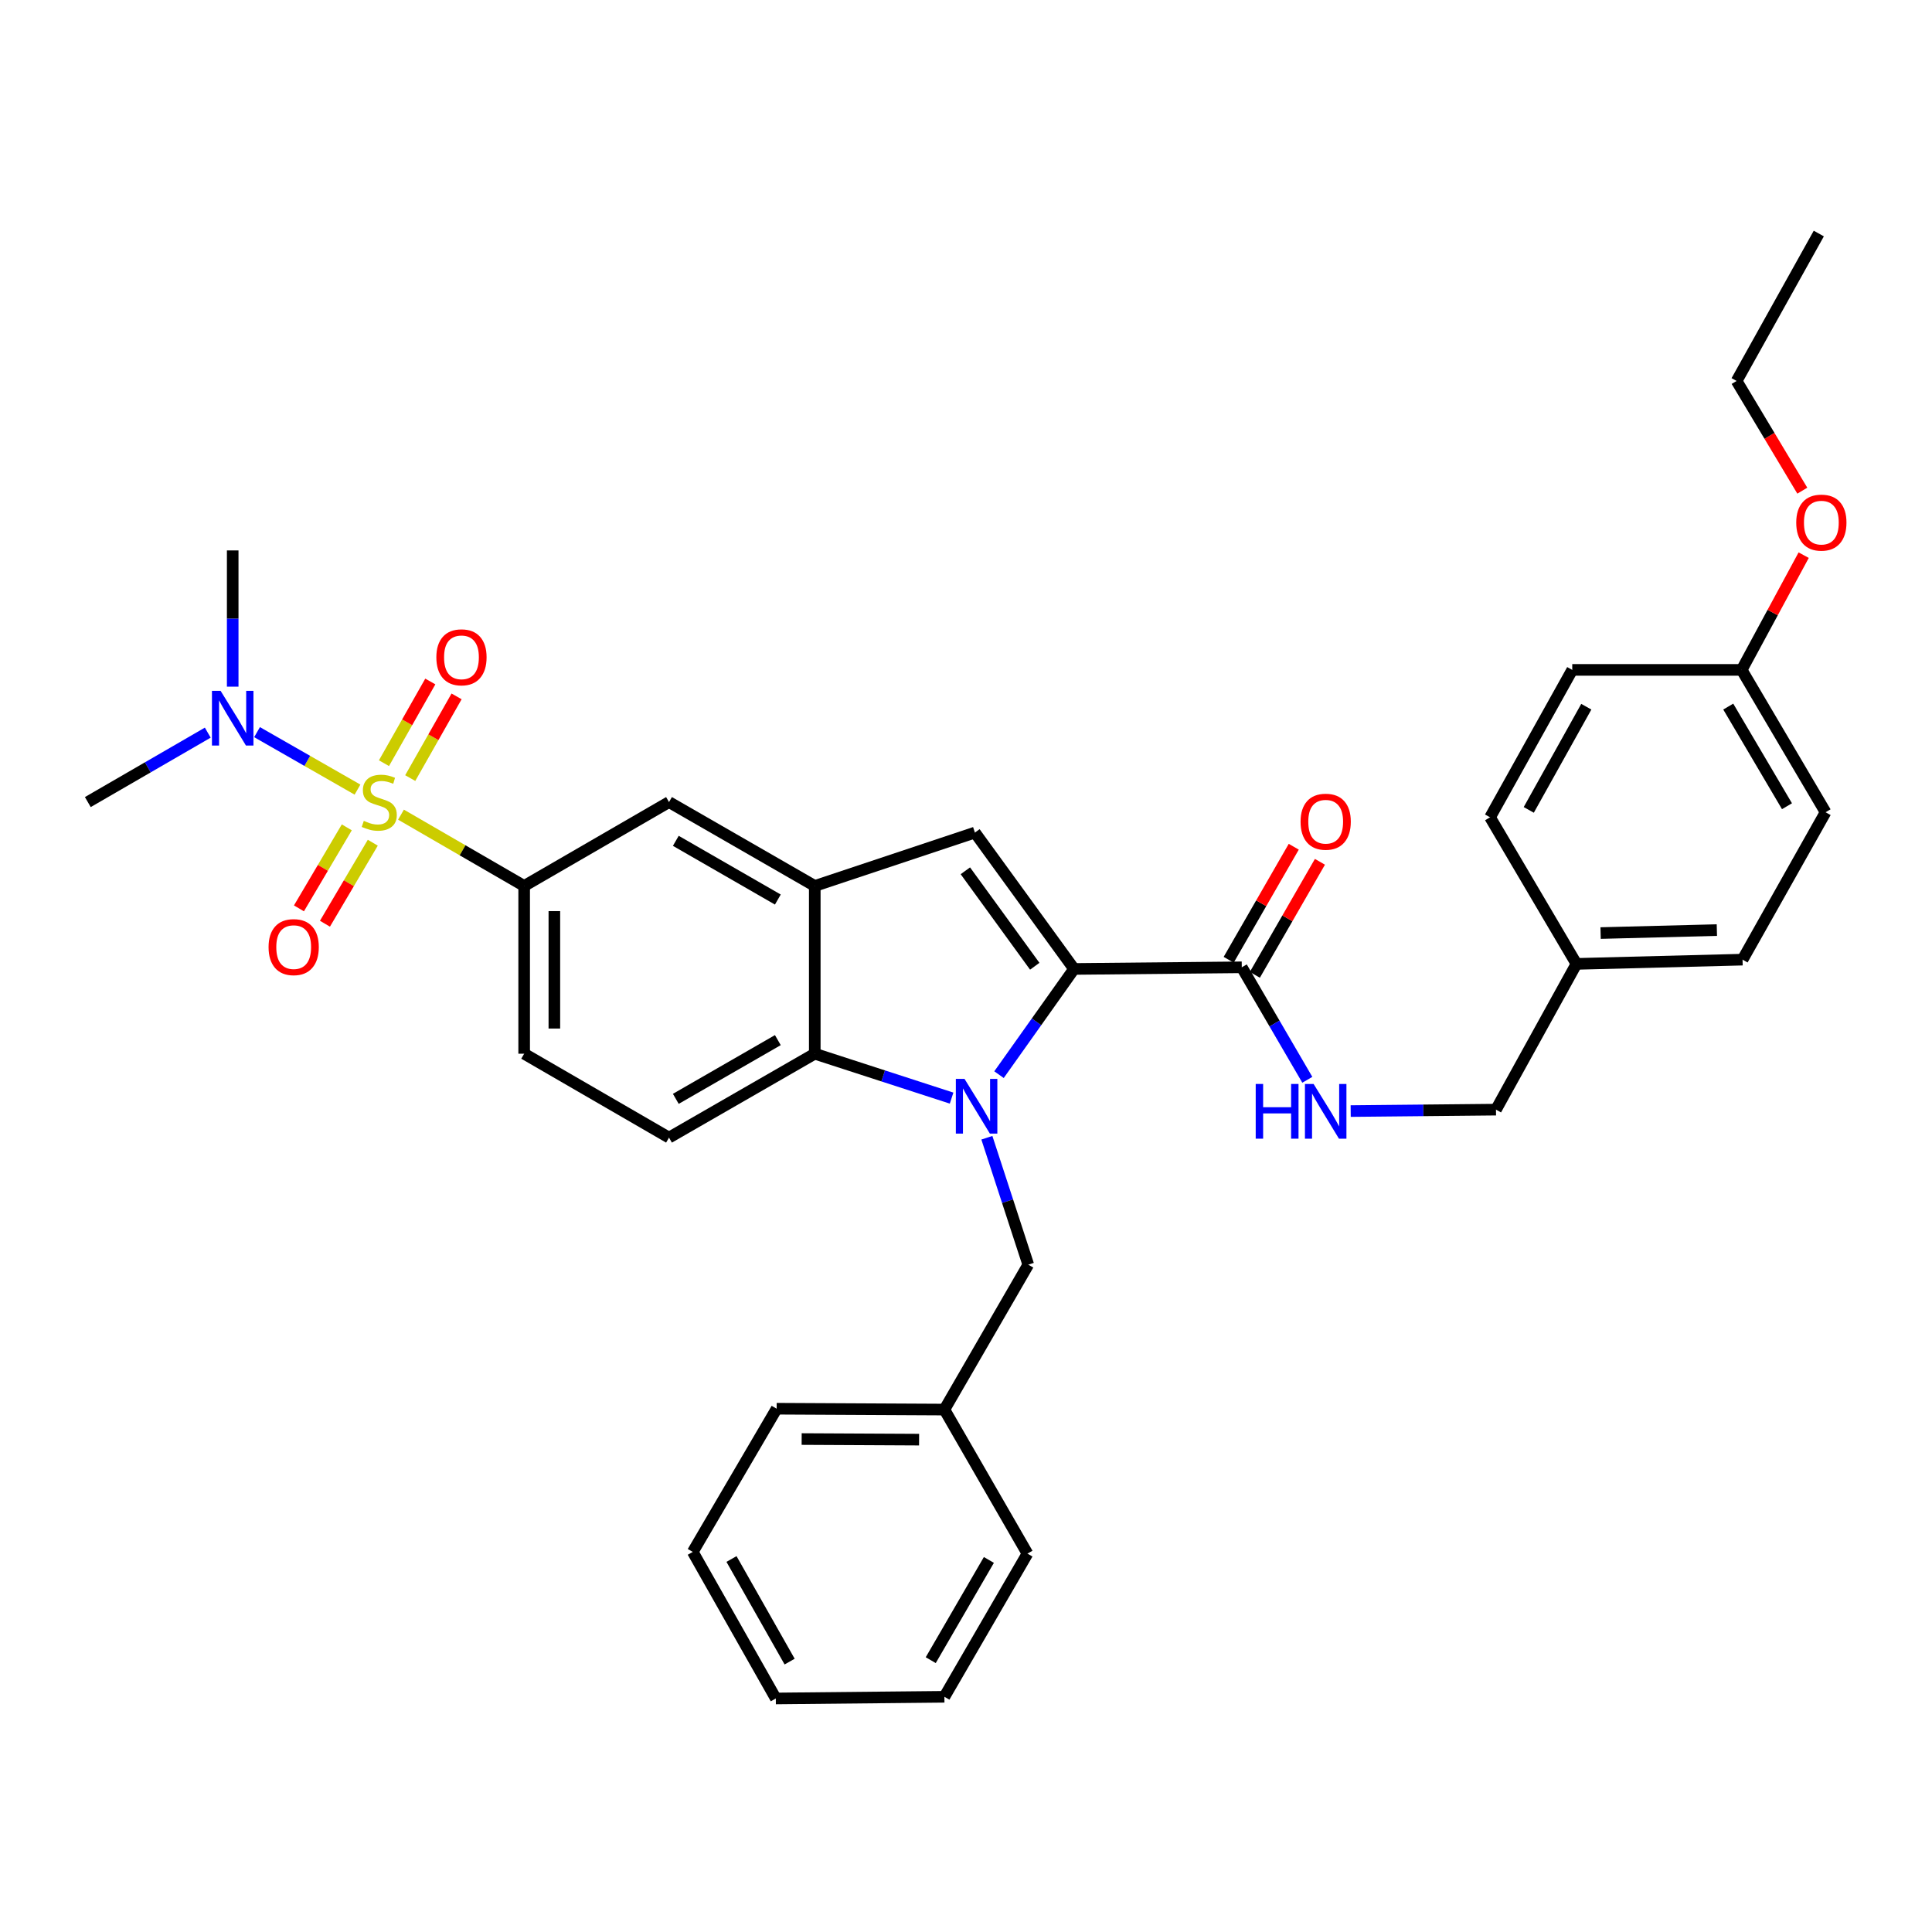 <?xml version='1.0' encoding='iso-8859-1'?>
<svg version='1.1' baseProfile='full'
              xmlns='http://www.w3.org/2000/svg'
                      xmlns:rdkit='http://www.rdkit.org/xml'
                      xmlns:xlink='http://www.w3.org/1999/xlink'
                  xml:space='preserve'
width='1000px' height='1000px' viewBox='0 0 1000 1000'>
<!-- END OF HEADER -->
<rect style='opacity:1.0;fill:#FFFFFF;stroke:none' width='1000' height='1000' x='0' y='0'> </rect>
<path class='bond-5' d='M 207.552,421.663 L 239.429,440.117' style='fill:none;fill-rule:evenodd;stroke:#CCCC00;stroke-width:6px;stroke-linecap:butt;stroke-linejoin:miter;stroke-opacity:1' />
<path class='bond-5' d='M 239.429,440.117 L 271.306,458.571' style='fill:none;fill-rule:evenodd;stroke:#000000;stroke-width:6px;stroke-linecap:butt;stroke-linejoin:miter;stroke-opacity:1' />
<path class='bond-8' d='M 185.041,408.707 L 159.044,393.83' style='fill:none;fill-rule:evenodd;stroke:#CCCC00;stroke-width:6px;stroke-linecap:butt;stroke-linejoin:miter;stroke-opacity:1' />
<path class='bond-8' d='M 159.044,393.83 L 133.047,378.954' style='fill:none;fill-rule:evenodd;stroke:#0000FF;stroke-width:6px;stroke-linecap:butt;stroke-linejoin:miter;stroke-opacity:1' />
<path class='bond-10' d='M 212.336,402.733 L 224.329,381.591' style='fill:none;fill-rule:evenodd;stroke:#CCCC00;stroke-width:6px;stroke-linecap:butt;stroke-linejoin:miter;stroke-opacity:1' />
<path class='bond-10' d='M 224.329,381.591 L 236.323,360.448' style='fill:none;fill-rule:evenodd;stroke:#FF0000;stroke-width:6px;stroke-linecap:butt;stroke-linejoin:miter;stroke-opacity:1' />
<path class='bond-10' d='M 198.741,395.021 L 210.734,373.878' style='fill:none;fill-rule:evenodd;stroke:#CCCC00;stroke-width:6px;stroke-linecap:butt;stroke-linejoin:miter;stroke-opacity:1' />
<path class='bond-10' d='M 210.734,373.878 L 222.727,352.736' style='fill:none;fill-rule:evenodd;stroke:#FF0000;stroke-width:6px;stroke-linecap:butt;stroke-linejoin:miter;stroke-opacity:1' />
<path class='bond-11' d='M 179.501,428.236 L 167.118,449.201' style='fill:none;fill-rule:evenodd;stroke:#CCCC00;stroke-width:6px;stroke-linecap:butt;stroke-linejoin:miter;stroke-opacity:1' />
<path class='bond-11' d='M 167.118,449.201 L 154.734,470.167' style='fill:none;fill-rule:evenodd;stroke:#FF0000;stroke-width:6px;stroke-linecap:butt;stroke-linejoin:miter;stroke-opacity:1' />
<path class='bond-11' d='M 192.959,436.185 L 180.576,457.151' style='fill:none;fill-rule:evenodd;stroke:#CCCC00;stroke-width:6px;stroke-linecap:butt;stroke-linejoin:miter;stroke-opacity:1' />
<path class='bond-11' d='M 180.576,457.151 L 168.192,478.117' style='fill:none;fill-rule:evenodd;stroke:#FF0000;stroke-width:6px;stroke-linecap:butt;stroke-linejoin:miter;stroke-opacity:1' />
<path class='bond-0' d='M 492.543,568.378 L 457.133,556.888' style='fill:none;fill-rule:evenodd;stroke:#0000FF;stroke-width:6px;stroke-linecap:butt;stroke-linejoin:miter;stroke-opacity:1' />
<path class='bond-0' d='M 457.133,556.888 L 421.723,545.398' style='fill:none;fill-rule:evenodd;stroke:#000000;stroke-width:6px;stroke-linecap:butt;stroke-linejoin:miter;stroke-opacity:1' />
<path class='bond-9' d='M 510.805,588.894 L 521.518,621.744' style='fill:none;fill-rule:evenodd;stroke:#0000FF;stroke-width:6px;stroke-linecap:butt;stroke-linejoin:miter;stroke-opacity:1' />
<path class='bond-9' d='M 521.518,621.744 L 532.23,654.594' style='fill:none;fill-rule:evenodd;stroke:#000000;stroke-width:6px;stroke-linecap:butt;stroke-linejoin:miter;stroke-opacity:1' />
<path class='bond-35' d='M 517.084,556.239 L 536.506,528.884' style='fill:none;fill-rule:evenodd;stroke:#0000FF;stroke-width:6px;stroke-linecap:butt;stroke-linejoin:miter;stroke-opacity:1' />
<path class='bond-35' d='M 536.506,528.884 L 555.927,501.528' style='fill:none;fill-rule:evenodd;stroke:#000000;stroke-width:6px;stroke-linecap:butt;stroke-linejoin:miter;stroke-opacity:1' />
<path class='bond-1' d='M 555.927,501.528 L 504.616,430.939' style='fill:none;fill-rule:evenodd;stroke:#000000;stroke-width:6px;stroke-linecap:butt;stroke-linejoin:miter;stroke-opacity:1' />
<path class='bond-1' d='M 535.588,500.13 L 499.67,450.718' style='fill:none;fill-rule:evenodd;stroke:#000000;stroke-width:6px;stroke-linecap:butt;stroke-linejoin:miter;stroke-opacity:1' />
<path class='bond-6' d='M 555.927,501.528 L 642.737,500.677' style='fill:none;fill-rule:evenodd;stroke:#000000;stroke-width:6px;stroke-linecap:butt;stroke-linejoin:miter;stroke-opacity:1' />
<path class='bond-2' d='M 504.616,430.939 L 421.723,458.571' style='fill:none;fill-rule:evenodd;stroke:#000000;stroke-width:6px;stroke-linecap:butt;stroke-linejoin:miter;stroke-opacity:1' />
<path class='bond-3' d='M 421.723,545.398 L 346.28,588.824' style='fill:none;fill-rule:evenodd;stroke:#000000;stroke-width:6px;stroke-linecap:butt;stroke-linejoin:miter;stroke-opacity:1' />
<path class='bond-3' d='M 402.609,538.365 L 349.799,568.764' style='fill:none;fill-rule:evenodd;stroke:#000000;stroke-width:6px;stroke-linecap:butt;stroke-linejoin:miter;stroke-opacity:1' />
<path class='bond-34' d='M 421.723,545.398 L 421.723,458.571' style='fill:none;fill-rule:evenodd;stroke:#000000;stroke-width:6px;stroke-linecap:butt;stroke-linejoin:miter;stroke-opacity:1' />
<path class='bond-4' d='M 421.723,458.571 L 346.28,415.153' style='fill:none;fill-rule:evenodd;stroke:#000000;stroke-width:6px;stroke-linecap:butt;stroke-linejoin:miter;stroke-opacity:1' />
<path class='bond-4' d='M 402.61,465.605 L 349.8,435.213' style='fill:none;fill-rule:evenodd;stroke:#000000;stroke-width:6px;stroke-linecap:butt;stroke-linejoin:miter;stroke-opacity:1' />
<path class='bond-7' d='M 271.306,458.571 L 346.28,415.153' style='fill:none;fill-rule:evenodd;stroke:#000000;stroke-width:6px;stroke-linecap:butt;stroke-linejoin:miter;stroke-opacity:1' />
<path class='bond-14' d='M 271.306,458.571 L 271.306,545.398' style='fill:none;fill-rule:evenodd;stroke:#000000;stroke-width:6px;stroke-linecap:butt;stroke-linejoin:miter;stroke-opacity:1' />
<path class='bond-14' d='M 286.936,471.595 L 286.936,532.374' style='fill:none;fill-rule:evenodd;stroke:#000000;stroke-width:6px;stroke-linecap:butt;stroke-linejoin:miter;stroke-opacity:1' />
<path class='bond-13' d='M 642.737,500.677 L 659.701,529.789' style='fill:none;fill-rule:evenodd;stroke:#000000;stroke-width:6px;stroke-linecap:butt;stroke-linejoin:miter;stroke-opacity:1' />
<path class='bond-13' d='M 659.701,529.789 L 676.665,558.9' style='fill:none;fill-rule:evenodd;stroke:#0000FF;stroke-width:6px;stroke-linecap:butt;stroke-linejoin:miter;stroke-opacity:1' />
<path class='bond-15' d='M 649.51,504.577 L 666.352,475.323' style='fill:none;fill-rule:evenodd;stroke:#000000;stroke-width:6px;stroke-linecap:butt;stroke-linejoin:miter;stroke-opacity:1' />
<path class='bond-15' d='M 666.352,475.323 L 683.195,446.07' style='fill:none;fill-rule:evenodd;stroke:#FF0000;stroke-width:6px;stroke-linecap:butt;stroke-linejoin:miter;stroke-opacity:1' />
<path class='bond-15' d='M 635.964,496.778 L 652.807,467.525' style='fill:none;fill-rule:evenodd;stroke:#000000;stroke-width:6px;stroke-linecap:butt;stroke-linejoin:miter;stroke-opacity:1' />
<path class='bond-15' d='M 652.807,467.525 L 669.649,438.271' style='fill:none;fill-rule:evenodd;stroke:#FF0000;stroke-width:6px;stroke-linecap:butt;stroke-linejoin:miter;stroke-opacity:1' />
<path class='bond-25' d='M 107.54,379.214 L 76.497,397.184' style='fill:none;fill-rule:evenodd;stroke:#0000FF;stroke-width:6px;stroke-linecap:butt;stroke-linejoin:miter;stroke-opacity:1' />
<path class='bond-25' d='M 76.497,397.184 L 45.455,415.153' style='fill:none;fill-rule:evenodd;stroke:#000000;stroke-width:6px;stroke-linecap:butt;stroke-linejoin:miter;stroke-opacity:1' />
<path class='bond-26' d='M 120.446,355.412 L 120.446,320.156' style='fill:none;fill-rule:evenodd;stroke:#0000FF;stroke-width:6px;stroke-linecap:butt;stroke-linejoin:miter;stroke-opacity:1' />
<path class='bond-26' d='M 120.446,320.156 L 120.446,284.899' style='fill:none;fill-rule:evenodd;stroke:#000000;stroke-width:6px;stroke-linecap:butt;stroke-linejoin:miter;stroke-opacity:1' />
<path class='bond-18' d='M 532.23,654.594 L 488.821,729.594' style='fill:none;fill-rule:evenodd;stroke:#000000;stroke-width:6px;stroke-linecap:butt;stroke-linejoin:miter;stroke-opacity:1' />
<path class='bond-12' d='M 346.28,588.824 L 271.306,545.398' style='fill:none;fill-rule:evenodd;stroke:#000000;stroke-width:6px;stroke-linecap:butt;stroke-linejoin:miter;stroke-opacity:1' />
<path class='bond-16' d='M 699.116,575.09 L 736.718,574.719' style='fill:none;fill-rule:evenodd;stroke:#0000FF;stroke-width:6px;stroke-linecap:butt;stroke-linejoin:miter;stroke-opacity:1' />
<path class='bond-16' d='M 736.718,574.719 L 774.32,574.349' style='fill:none;fill-rule:evenodd;stroke:#000000;stroke-width:6px;stroke-linecap:butt;stroke-linejoin:miter;stroke-opacity:1' />
<path class='bond-17' d='M 774.32,574.349 L 815.975,498.906' style='fill:none;fill-rule:evenodd;stroke:#000000;stroke-width:6px;stroke-linecap:butt;stroke-linejoin:miter;stroke-opacity:1' />
<path class='bond-20' d='M 815.975,498.906 L 771.254,423.037' style='fill:none;fill-rule:evenodd;stroke:#000000;stroke-width:6px;stroke-linecap:butt;stroke-linejoin:miter;stroke-opacity:1' />
<path class='bond-21' d='M 815.975,498.906 L 901.942,496.709' style='fill:none;fill-rule:evenodd;stroke:#000000;stroke-width:6px;stroke-linecap:butt;stroke-linejoin:miter;stroke-opacity:1' />
<path class='bond-21' d='M 828.47,482.951 L 888.648,481.413' style='fill:none;fill-rule:evenodd;stroke:#000000;stroke-width:6px;stroke-linecap:butt;stroke-linejoin:miter;stroke-opacity:1' />
<path class='bond-28' d='M 488.821,729.594 L 401.994,729.151' style='fill:none;fill-rule:evenodd;stroke:#000000;stroke-width:6px;stroke-linecap:butt;stroke-linejoin:miter;stroke-opacity:1' />
<path class='bond-28' d='M 475.717,745.158 L 414.938,744.848' style='fill:none;fill-rule:evenodd;stroke:#000000;stroke-width:6px;stroke-linecap:butt;stroke-linejoin:miter;stroke-opacity:1' />
<path class='bond-29' d='M 488.821,729.594 L 531.813,804.151' style='fill:none;fill-rule:evenodd;stroke:#000000;stroke-width:6px;stroke-linecap:butt;stroke-linejoin:miter;stroke-opacity:1' />
<path class='bond-19' d='M 901.491,346.735 L 944.917,420.415' style='fill:none;fill-rule:evenodd;stroke:#000000;stroke-width:6px;stroke-linecap:butt;stroke-linejoin:miter;stroke-opacity:1' />
<path class='bond-19' d='M 894.539,365.723 L 924.938,417.299' style='fill:none;fill-rule:evenodd;stroke:#000000;stroke-width:6px;stroke-linecap:butt;stroke-linejoin:miter;stroke-opacity:1' />
<path class='bond-24' d='M 901.491,346.735 L 917.536,317.043' style='fill:none;fill-rule:evenodd;stroke:#000000;stroke-width:6px;stroke-linecap:butt;stroke-linejoin:miter;stroke-opacity:1' />
<path class='bond-24' d='M 917.536,317.043 L 933.581,287.352' style='fill:none;fill-rule:evenodd;stroke:#FF0000;stroke-width:6px;stroke-linecap:butt;stroke-linejoin:miter;stroke-opacity:1' />
<path class='bond-37' d='M 901.491,346.735 L 813.795,346.735' style='fill:none;fill-rule:evenodd;stroke:#000000;stroke-width:6px;stroke-linecap:butt;stroke-linejoin:miter;stroke-opacity:1' />
<path class='bond-22' d='M 771.254,423.037 L 813.795,346.735' style='fill:none;fill-rule:evenodd;stroke:#000000;stroke-width:6px;stroke-linecap:butt;stroke-linejoin:miter;stroke-opacity:1' />
<path class='bond-22' d='M 791.287,419.203 L 821.066,365.792' style='fill:none;fill-rule:evenodd;stroke:#000000;stroke-width:6px;stroke-linecap:butt;stroke-linejoin:miter;stroke-opacity:1' />
<path class='bond-23' d='M 901.942,496.709 L 944.917,420.415' style='fill:none;fill-rule:evenodd;stroke:#000000;stroke-width:6px;stroke-linecap:butt;stroke-linejoin:miter;stroke-opacity:1' />
<path class='bond-27' d='M 932.875,253.969 L 915.871,225.578' style='fill:none;fill-rule:evenodd;stroke:#FF0000;stroke-width:6px;stroke-linecap:butt;stroke-linejoin:miter;stroke-opacity:1' />
<path class='bond-27' d='M 915.871,225.578 L 898.868,197.186' style='fill:none;fill-rule:evenodd;stroke:#000000;stroke-width:6px;stroke-linecap:butt;stroke-linejoin:miter;stroke-opacity:1' />
<path class='bond-30' d='M 898.868,197.186 L 941.409,120.875' style='fill:none;fill-rule:evenodd;stroke:#000000;stroke-width:6px;stroke-linecap:butt;stroke-linejoin:miter;stroke-opacity:1' />
<path class='bond-31' d='M 401.994,729.151 L 358.576,803.265' style='fill:none;fill-rule:evenodd;stroke:#000000;stroke-width:6px;stroke-linecap:butt;stroke-linejoin:miter;stroke-opacity:1' />
<path class='bond-32' d='M 531.813,804.151 L 488.821,878.257' style='fill:none;fill-rule:evenodd;stroke:#000000;stroke-width:6px;stroke-linecap:butt;stroke-linejoin:miter;stroke-opacity:1' />
<path class='bond-32' d='M 511.844,807.423 L 481.75,859.297' style='fill:none;fill-rule:evenodd;stroke:#000000;stroke-width:6px;stroke-linecap:butt;stroke-linejoin:miter;stroke-opacity:1' />
<path class='bond-36' d='M 358.576,803.265 L 401.559,879.125' style='fill:none;fill-rule:evenodd;stroke:#000000;stroke-width:6px;stroke-linecap:butt;stroke-linejoin:miter;stroke-opacity:1' />
<path class='bond-36' d='M 378.622,806.939 L 408.711,860.041' style='fill:none;fill-rule:evenodd;stroke:#000000;stroke-width:6px;stroke-linecap:butt;stroke-linejoin:miter;stroke-opacity:1' />
<path class='bond-33' d='M 488.821,878.257 L 401.559,879.125' style='fill:none;fill-rule:evenodd;stroke:#000000;stroke-width:6px;stroke-linecap:butt;stroke-linejoin:miter;stroke-opacity:1' />
<path  class='atom-0' d='M 188.306 424.873
Q 188.626 424.993, 189.946 425.553
Q 191.266 426.113, 192.706 426.473
Q 194.186 426.793, 195.626 426.793
Q 198.306 426.793, 199.866 425.513
Q 201.426 424.193, 201.426 421.913
Q 201.426 420.353, 200.626 419.393
Q 199.866 418.433, 198.666 417.913
Q 197.466 417.393, 195.466 416.793
Q 192.946 416.033, 191.426 415.313
Q 189.946 414.593, 188.866 413.073
Q 187.826 411.553, 187.826 408.993
Q 187.826 405.433, 190.226 403.233
Q 192.666 401.033, 197.466 401.033
Q 200.746 401.033, 204.466 402.593
L 203.546 405.673
Q 200.146 404.273, 197.586 404.273
Q 194.826 404.273, 193.306 405.433
Q 191.786 406.553, 191.826 408.513
Q 191.826 410.033, 192.586 410.953
Q 193.386 411.873, 194.506 412.393
Q 195.666 412.913, 197.586 413.513
Q 200.146 414.313, 201.666 415.113
Q 203.186 415.913, 204.266 417.553
Q 205.386 419.153, 205.386 421.913
Q 205.386 425.833, 202.746 427.953
Q 200.146 430.033, 195.786 430.033
Q 193.266 430.033, 191.346 429.473
Q 189.466 428.953, 187.226 428.033
L 188.306 424.873
' fill='#CCCC00'/>
<path  class='atom-1' d='M 499.225 558.417
L 508.505 573.417
Q 509.425 574.897, 510.905 577.577
Q 512.385 580.257, 512.465 580.417
L 512.465 558.417
L 516.225 558.417
L 516.225 586.737
L 512.345 586.737
L 502.385 570.337
Q 501.225 568.417, 499.985 566.217
Q 498.785 564.017, 498.425 563.337
L 498.425 586.737
L 494.745 586.737
L 494.745 558.417
L 499.225 558.417
' fill='#0000FF'/>
<path  class='atom-9' d='M 114.186 357.584
L 123.466 372.584
Q 124.386 374.064, 125.866 376.744
Q 127.346 379.424, 127.426 379.584
L 127.426 357.584
L 131.186 357.584
L 131.186 385.904
L 127.306 385.904
L 117.346 369.504
Q 116.186 367.584, 114.946 365.384
Q 113.746 363.184, 113.386 362.504
L 113.386 385.904
L 109.706 385.904
L 109.706 357.584
L 114.186 357.584
' fill='#0000FF'/>
<path  class='atom-11' d='M 225.855 340.224
Q 225.855 333.424, 229.215 329.624
Q 232.575 325.824, 238.855 325.824
Q 245.135 325.824, 248.495 329.624
Q 251.855 333.424, 251.855 340.224
Q 251.855 347.104, 248.455 351.024
Q 245.055 354.904, 238.855 354.904
Q 232.615 354.904, 229.215 351.024
Q 225.855 347.144, 225.855 340.224
M 238.855 351.704
Q 243.175 351.704, 245.495 348.824
Q 247.855 345.904, 247.855 340.224
Q 247.855 334.664, 245.495 331.864
Q 243.175 329.024, 238.855 329.024
Q 234.535 329.024, 232.175 331.824
Q 229.855 334.624, 229.855 340.224
Q 229.855 345.944, 232.175 348.824
Q 234.535 351.704, 238.855 351.704
' fill='#FF0000'/>
<path  class='atom-12' d='M 139.011 490.224
Q 139.011 483.424, 142.371 479.624
Q 145.731 475.824, 152.011 475.824
Q 158.291 475.824, 161.651 479.624
Q 165.011 483.424, 165.011 490.224
Q 165.011 497.104, 161.611 501.024
Q 158.211 504.904, 152.011 504.904
Q 145.771 504.904, 142.371 501.024
Q 139.011 497.144, 139.011 490.224
M 152.011 501.704
Q 156.331 501.704, 158.651 498.824
Q 161.011 495.904, 161.011 490.224
Q 161.011 484.664, 158.651 481.864
Q 156.331 479.024, 152.011 479.024
Q 147.691 479.024, 145.331 481.824
Q 143.011 484.624, 143.011 490.224
Q 143.011 495.944, 145.331 498.824
Q 147.691 501.704, 152.011 501.704
' fill='#FF0000'/>
<path  class='atom-14' d='M 649.953 561.057
L 653.793 561.057
L 653.793 573.097
L 668.273 573.097
L 668.273 561.057
L 672.113 561.057
L 672.113 589.377
L 668.273 589.377
L 668.273 576.297
L 653.793 576.297
L 653.793 589.377
L 649.953 589.377
L 649.953 561.057
' fill='#0000FF'/>
<path  class='atom-14' d='M 679.913 561.057
L 689.193 576.057
Q 690.113 577.537, 691.593 580.217
Q 693.073 582.897, 693.153 583.057
L 693.153 561.057
L 696.913 561.057
L 696.913 589.377
L 693.033 589.377
L 683.073 572.977
Q 681.913 571.057, 680.673 568.857
Q 679.473 566.657, 679.113 565.977
L 679.113 589.377
L 675.433 589.377
L 675.433 561.057
L 679.913 561.057
' fill='#0000FF'/>
<path  class='atom-16' d='M 673.173 425.314
Q 673.173 418.514, 676.533 414.714
Q 679.893 410.914, 686.173 410.914
Q 692.453 410.914, 695.813 414.714
Q 699.173 418.514, 699.173 425.314
Q 699.173 432.194, 695.773 436.114
Q 692.373 439.994, 686.173 439.994
Q 679.933 439.994, 676.533 436.114
Q 673.173 432.234, 673.173 425.314
M 686.173 436.794
Q 690.493 436.794, 692.813 433.914
Q 695.173 430.994, 695.173 425.314
Q 695.173 419.754, 692.813 416.954
Q 690.493 414.114, 686.173 414.114
Q 681.853 414.114, 679.493 416.914
Q 677.173 419.714, 677.173 425.314
Q 677.173 431.034, 679.493 433.914
Q 681.853 436.794, 686.173 436.794
' fill='#FF0000'/>
<path  class='atom-25' d='M 929.729 270.504
Q 929.729 263.704, 933.089 259.904
Q 936.449 256.104, 942.729 256.104
Q 949.009 256.104, 952.369 259.904
Q 955.729 263.704, 955.729 270.504
Q 955.729 277.384, 952.329 281.304
Q 948.929 285.184, 942.729 285.184
Q 936.489 285.184, 933.089 281.304
Q 929.729 277.424, 929.729 270.504
M 942.729 281.984
Q 947.049 281.984, 949.369 279.104
Q 951.729 276.184, 951.729 270.504
Q 951.729 264.944, 949.369 262.144
Q 947.049 259.304, 942.729 259.304
Q 938.409 259.304, 936.049 262.104
Q 933.729 264.904, 933.729 270.504
Q 933.729 276.224, 936.049 279.104
Q 938.409 281.984, 942.729 281.984
' fill='#FF0000'/>
</svg>
